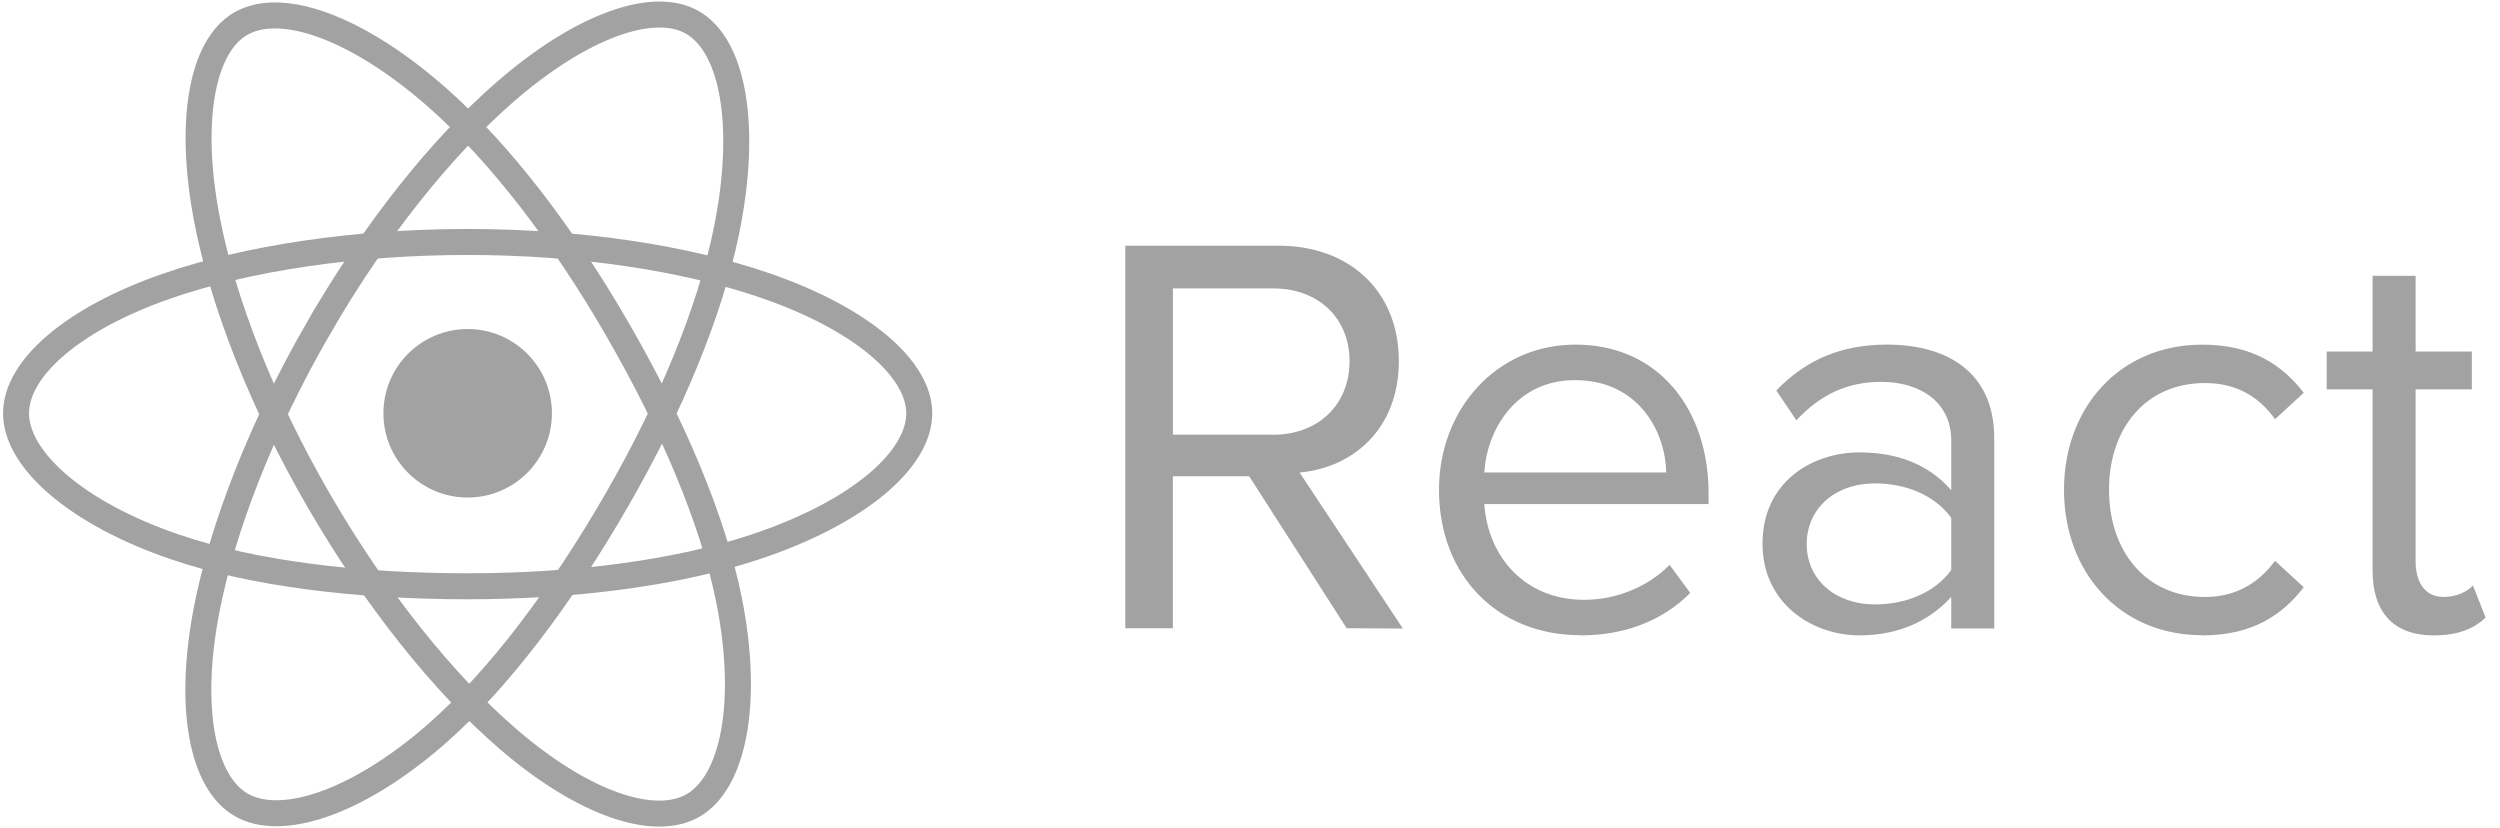 <svg width="160" height="53" viewBox="0 0 160 53" fill="none" xmlns="http://www.w3.org/2000/svg">
<path d="M29.931 31.842C32.909 31.842 35.323 29.428 35.323 26.45C35.323 23.472 32.909 21.058 29.931 21.058C26.953 21.058 24.539 23.472 24.539 26.45C24.539 29.428 26.953 31.842 29.931 31.842Z" fill="#A2A2A2"/>
<path fill-rule="evenodd" clip-rule="evenodd" d="M29.93 15.487C37.17 15.487 43.895 16.526 48.966 18.272C55.076 20.375 58.832 23.564 58.832 26.451C58.832 29.459 54.851 32.846 48.29 35.02C43.33 36.664 36.802 37.522 29.93 37.522C22.884 37.522 16.212 36.716 11.196 35.002C4.85 32.833 1.027 29.402 1.027 26.451C1.027 23.587 4.614 20.423 10.638 18.323C15.728 16.549 22.619 15.487 29.929 15.487H29.93Z" stroke="#A2A2A2" stroke-width="1.663"/>
<path fill-rule="evenodd" clip-rule="evenodd" d="M20.385 21C24.002 14.728 28.261 9.421 32.307 5.9C37.181 1.658 41.82 -0.003 44.32 1.439C46.927 2.942 47.872 8.083 46.477 14.853C45.424 19.971 42.905 26.054 39.472 32.007C35.952 38.111 31.921 43.488 27.931 46.977C22.881 51.391 18 52.988 15.443 51.514C12.963 50.084 12.014 45.396 13.204 39.128C14.209 33.832 16.733 27.332 20.384 20.999L20.385 21Z" stroke="#A2A2A2" stroke-width="1.663"/>
<path fill-rule="evenodd" clip-rule="evenodd" d="M20.394 32.023C16.767 25.759 14.298 19.417 13.267 14.153C12.027 7.812 12.904 2.963 15.402 1.517C18.006 0.01 22.932 1.758 28.1 6.347C32.008 9.817 36.02 15.036 39.464 20.984C42.994 27.081 45.639 33.259 46.669 38.459C47.971 45.038 46.917 50.065 44.363 51.544C41.885 52.978 37.35 51.459 32.514 47.298C28.428 43.782 24.057 38.35 20.394 32.023V32.023Z" stroke="#A2A2A2" stroke-width="1.663"/>
<path fill-rule="evenodd" clip-rule="evenodd" d="M89.784 40.226L83.175 30.241C86.516 29.946 89.525 27.526 89.525 23.104C89.525 18.605 86.332 15.726 81.853 15.726H72.018V40.207H75.064V30.48H79.947L86.187 40.207L89.784 40.226ZM81.489 27.819H75.066V18.459H81.489C84.39 18.459 86.371 20.367 86.371 23.121C86.371 25.875 84.388 27.822 81.489 27.822V27.819ZM101.127 40.665C104.028 40.665 106.412 39.711 108.175 37.95L106.853 36.15C105.457 37.582 103.403 38.389 101.384 38.389C97.568 38.389 95.217 35.599 94.997 32.261H109.348V31.563C109.348 26.241 106.19 22.055 100.83 22.055C95.765 22.055 92.096 26.204 92.096 31.342C92.096 36.886 95.877 40.651 101.125 40.651L101.127 40.665ZM106.634 30.239H94.999C95.146 27.524 97.015 24.328 100.798 24.328C104.836 24.328 106.597 27.596 106.634 30.239ZM127.631 40.224V28.038C127.631 23.743 124.513 22.054 120.768 22.054C117.866 22.054 115.592 23.008 113.684 24.991L114.968 26.899C116.546 25.211 118.273 24.44 120.401 24.44C122.971 24.44 124.88 25.797 124.88 28.184V31.377C123.448 29.724 121.43 28.953 119.007 28.953C115.997 28.953 112.801 30.826 112.801 34.79C112.801 38.644 115.994 40.663 119.007 40.663C121.393 40.663 123.413 39.819 124.88 38.204V40.221L127.631 40.224ZM119.998 38.682C117.429 38.682 115.629 37.069 115.629 34.828C115.629 32.553 117.429 30.938 119.998 30.938C121.944 30.938 123.814 31.671 124.88 33.141V36.481C123.816 37.948 121.944 38.682 119.998 38.682ZM140.942 40.665C144.172 40.665 146.08 39.343 147.439 37.582L145.604 35.894C144.43 37.472 142.925 38.206 141.105 38.206C137.324 38.206 134.977 35.269 134.977 31.342C134.977 27.416 137.326 24.516 141.105 24.516C142.94 24.516 144.445 25.214 145.604 26.828L147.439 25.14C146.082 23.377 144.172 22.057 140.942 22.057C135.656 22.057 132.096 26.095 132.096 31.344C132.096 36.63 135.656 40.653 140.942 40.653V40.665ZM155.774 40.665C157.387 40.665 158.38 40.187 159.078 39.528L158.271 37.472C157.904 37.876 157.185 38.206 156.399 38.206C155.189 38.206 154.599 37.252 154.599 35.93V24.918H158.198V22.496H154.599V17.651H151.845V22.496H148.909V24.919H151.845V36.52C151.845 39.163 153.167 40.668 155.774 40.668V40.665Z" fill="#A2A2A2"/>
</svg>
